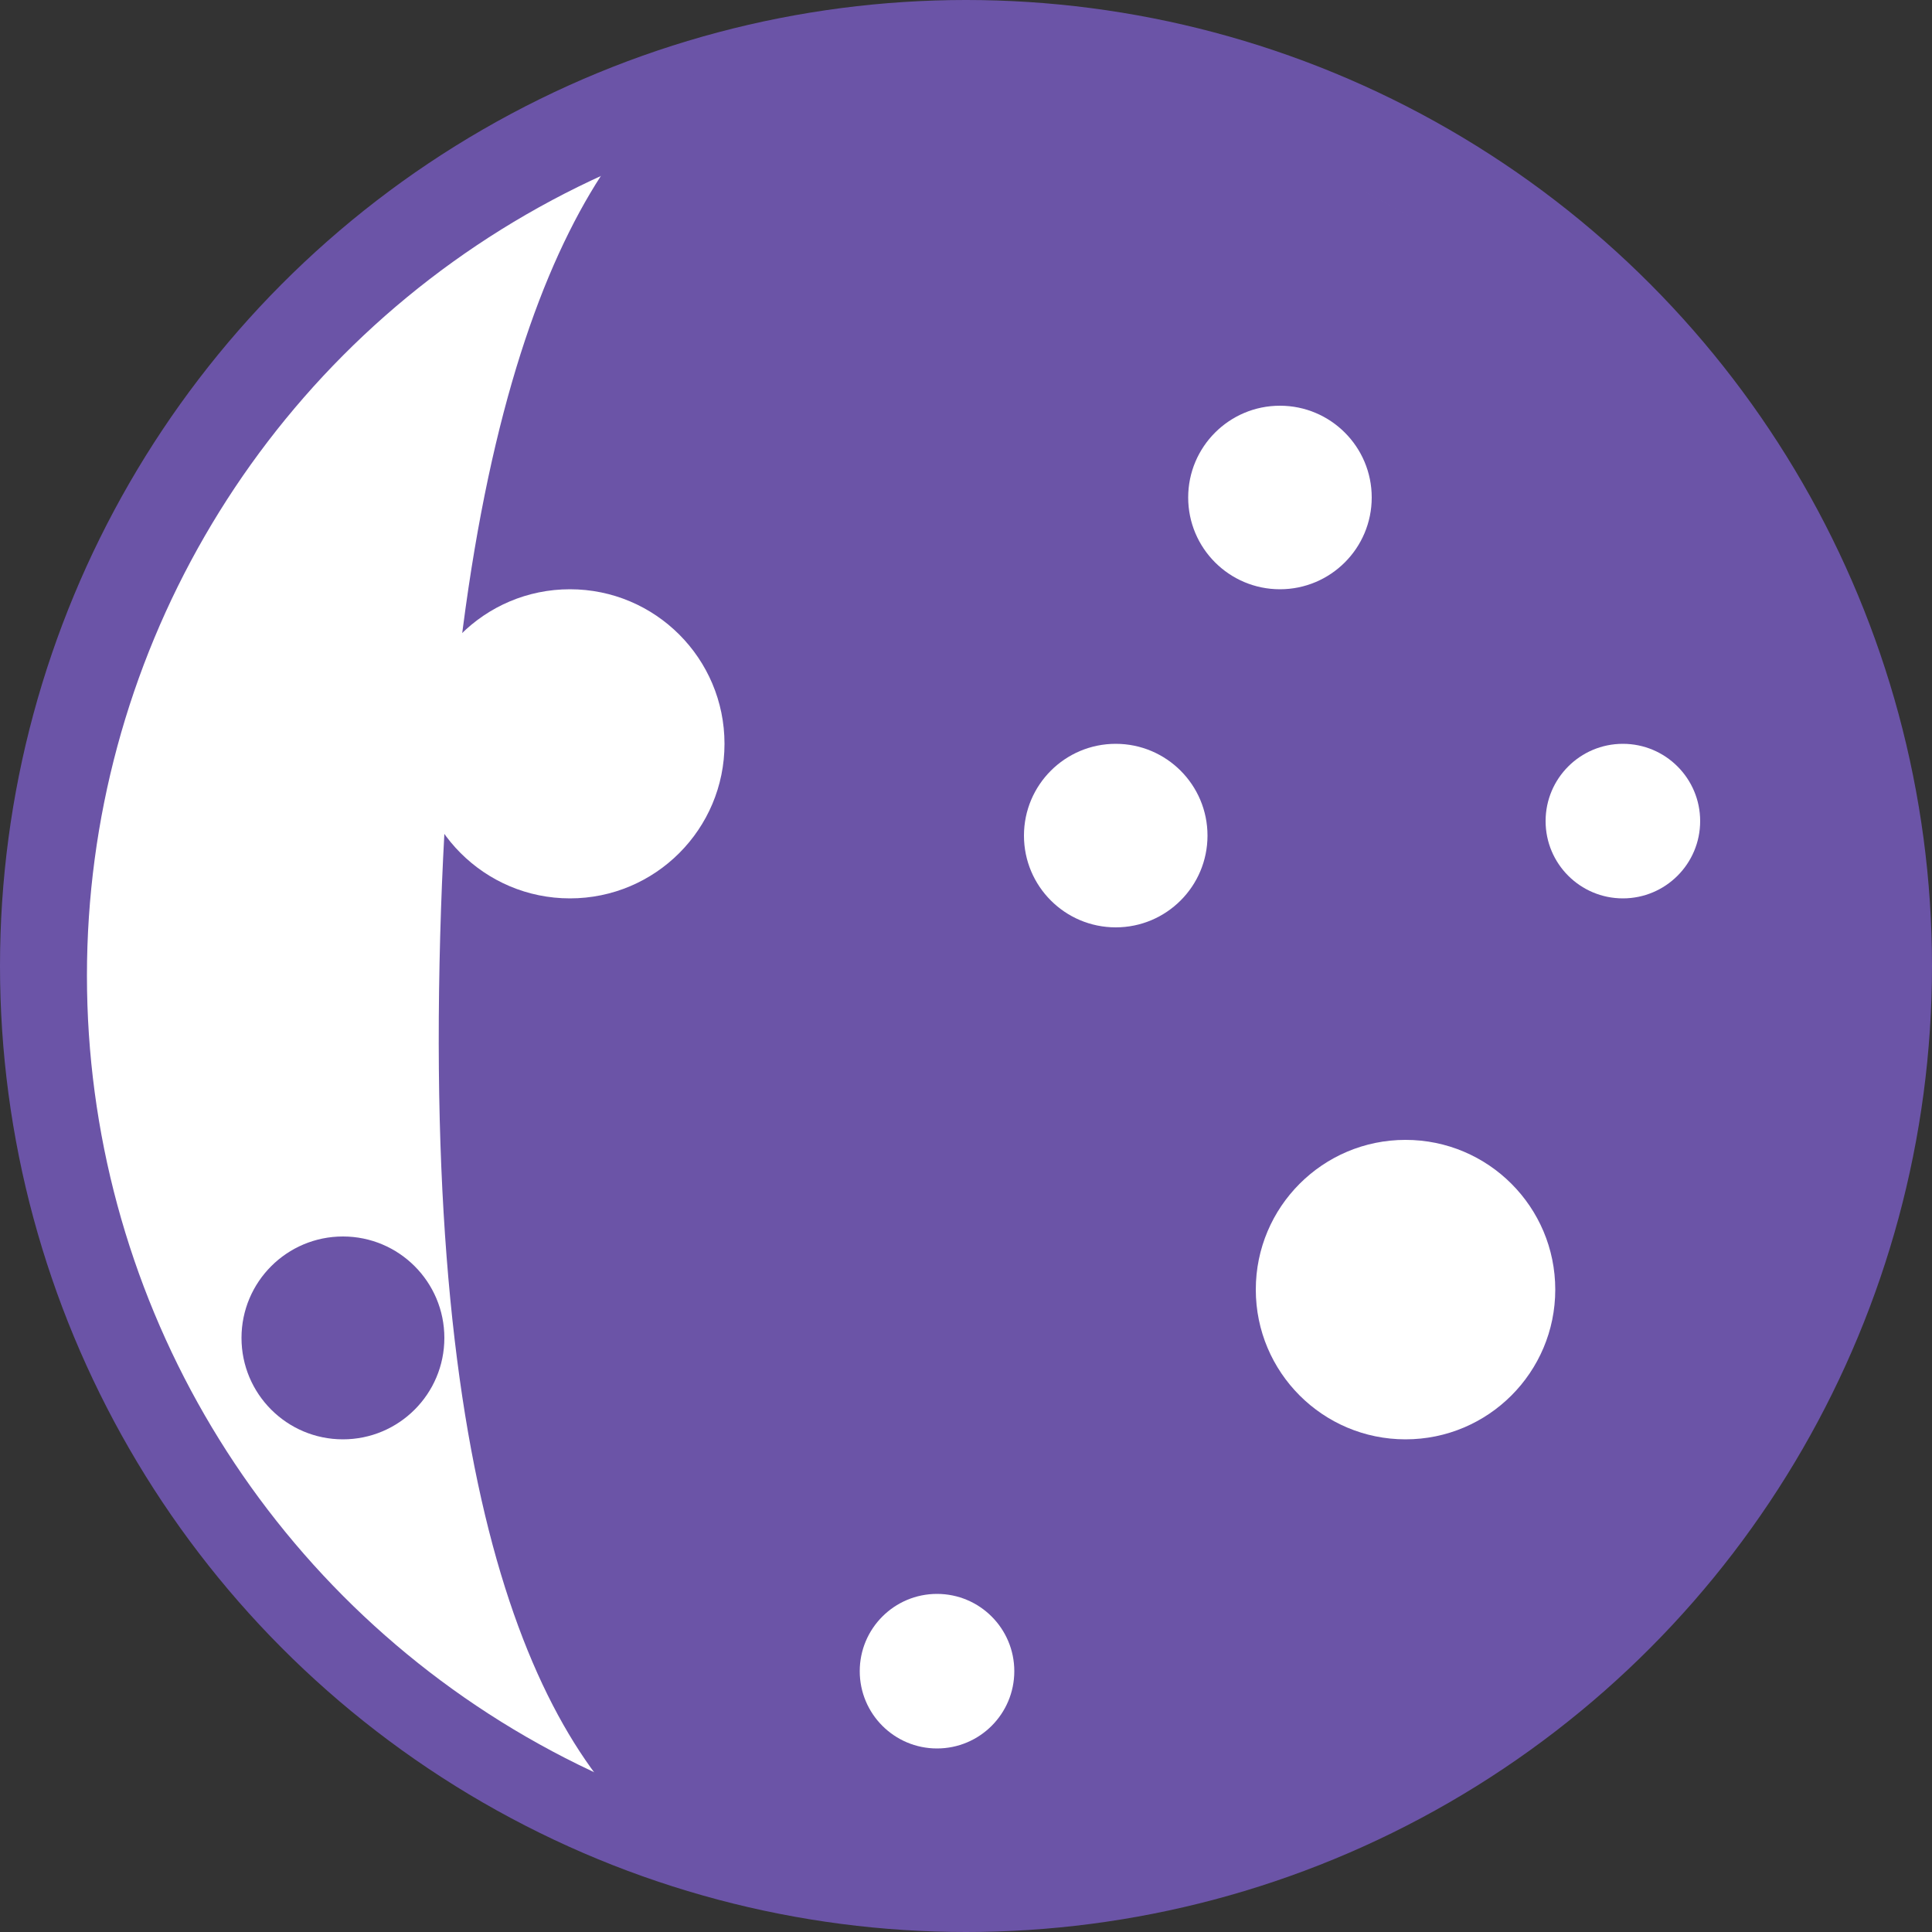 <svg xmlns="http://www.w3.org/2000/svg" width="28" height="28"><rect width="100%" height="100%" fill="#333333" stroke="none"/><g transform="rotate(180 14 14)"><circle fill="#6B54A7" cx="14" cy="14" r="14"/><circle fill="#FFF" cx="14" cy="13.86" r="12.74"/><path d="M14.21.77s7.77-3.71 7.42 13.265C21.28 31.01 14.21 27.3 14.21 27.3S.35 25.13.84 13.3C1.33 1.47 14.21.77 14.21.77z" fill="#6B54A7"/><circle fill="#FFF" cx="7.63" cy="9.31" r="2.17"/><circle fill="#FFF" cx="14.42" cy="3.78" r="1.12"/><circle fill="#6B54A7" cx="23.03" cy="8.61" r="1.47"/><circle fill="#FFF" cx="19.74" cy="17.22" r="2.24"/><circle fill="#FFF" cx="11.83" cy="15.89" r="1.33"/><circle fill="#FFF" cx="9.45" cy="20.79" r="1.33"/><circle fill="#FFF" cx="4.48" cy="16.1" r="1.12"/><circle fill="#6B54A7" cx="16.87" cy="24.71" r="1.05"/></g></svg>
